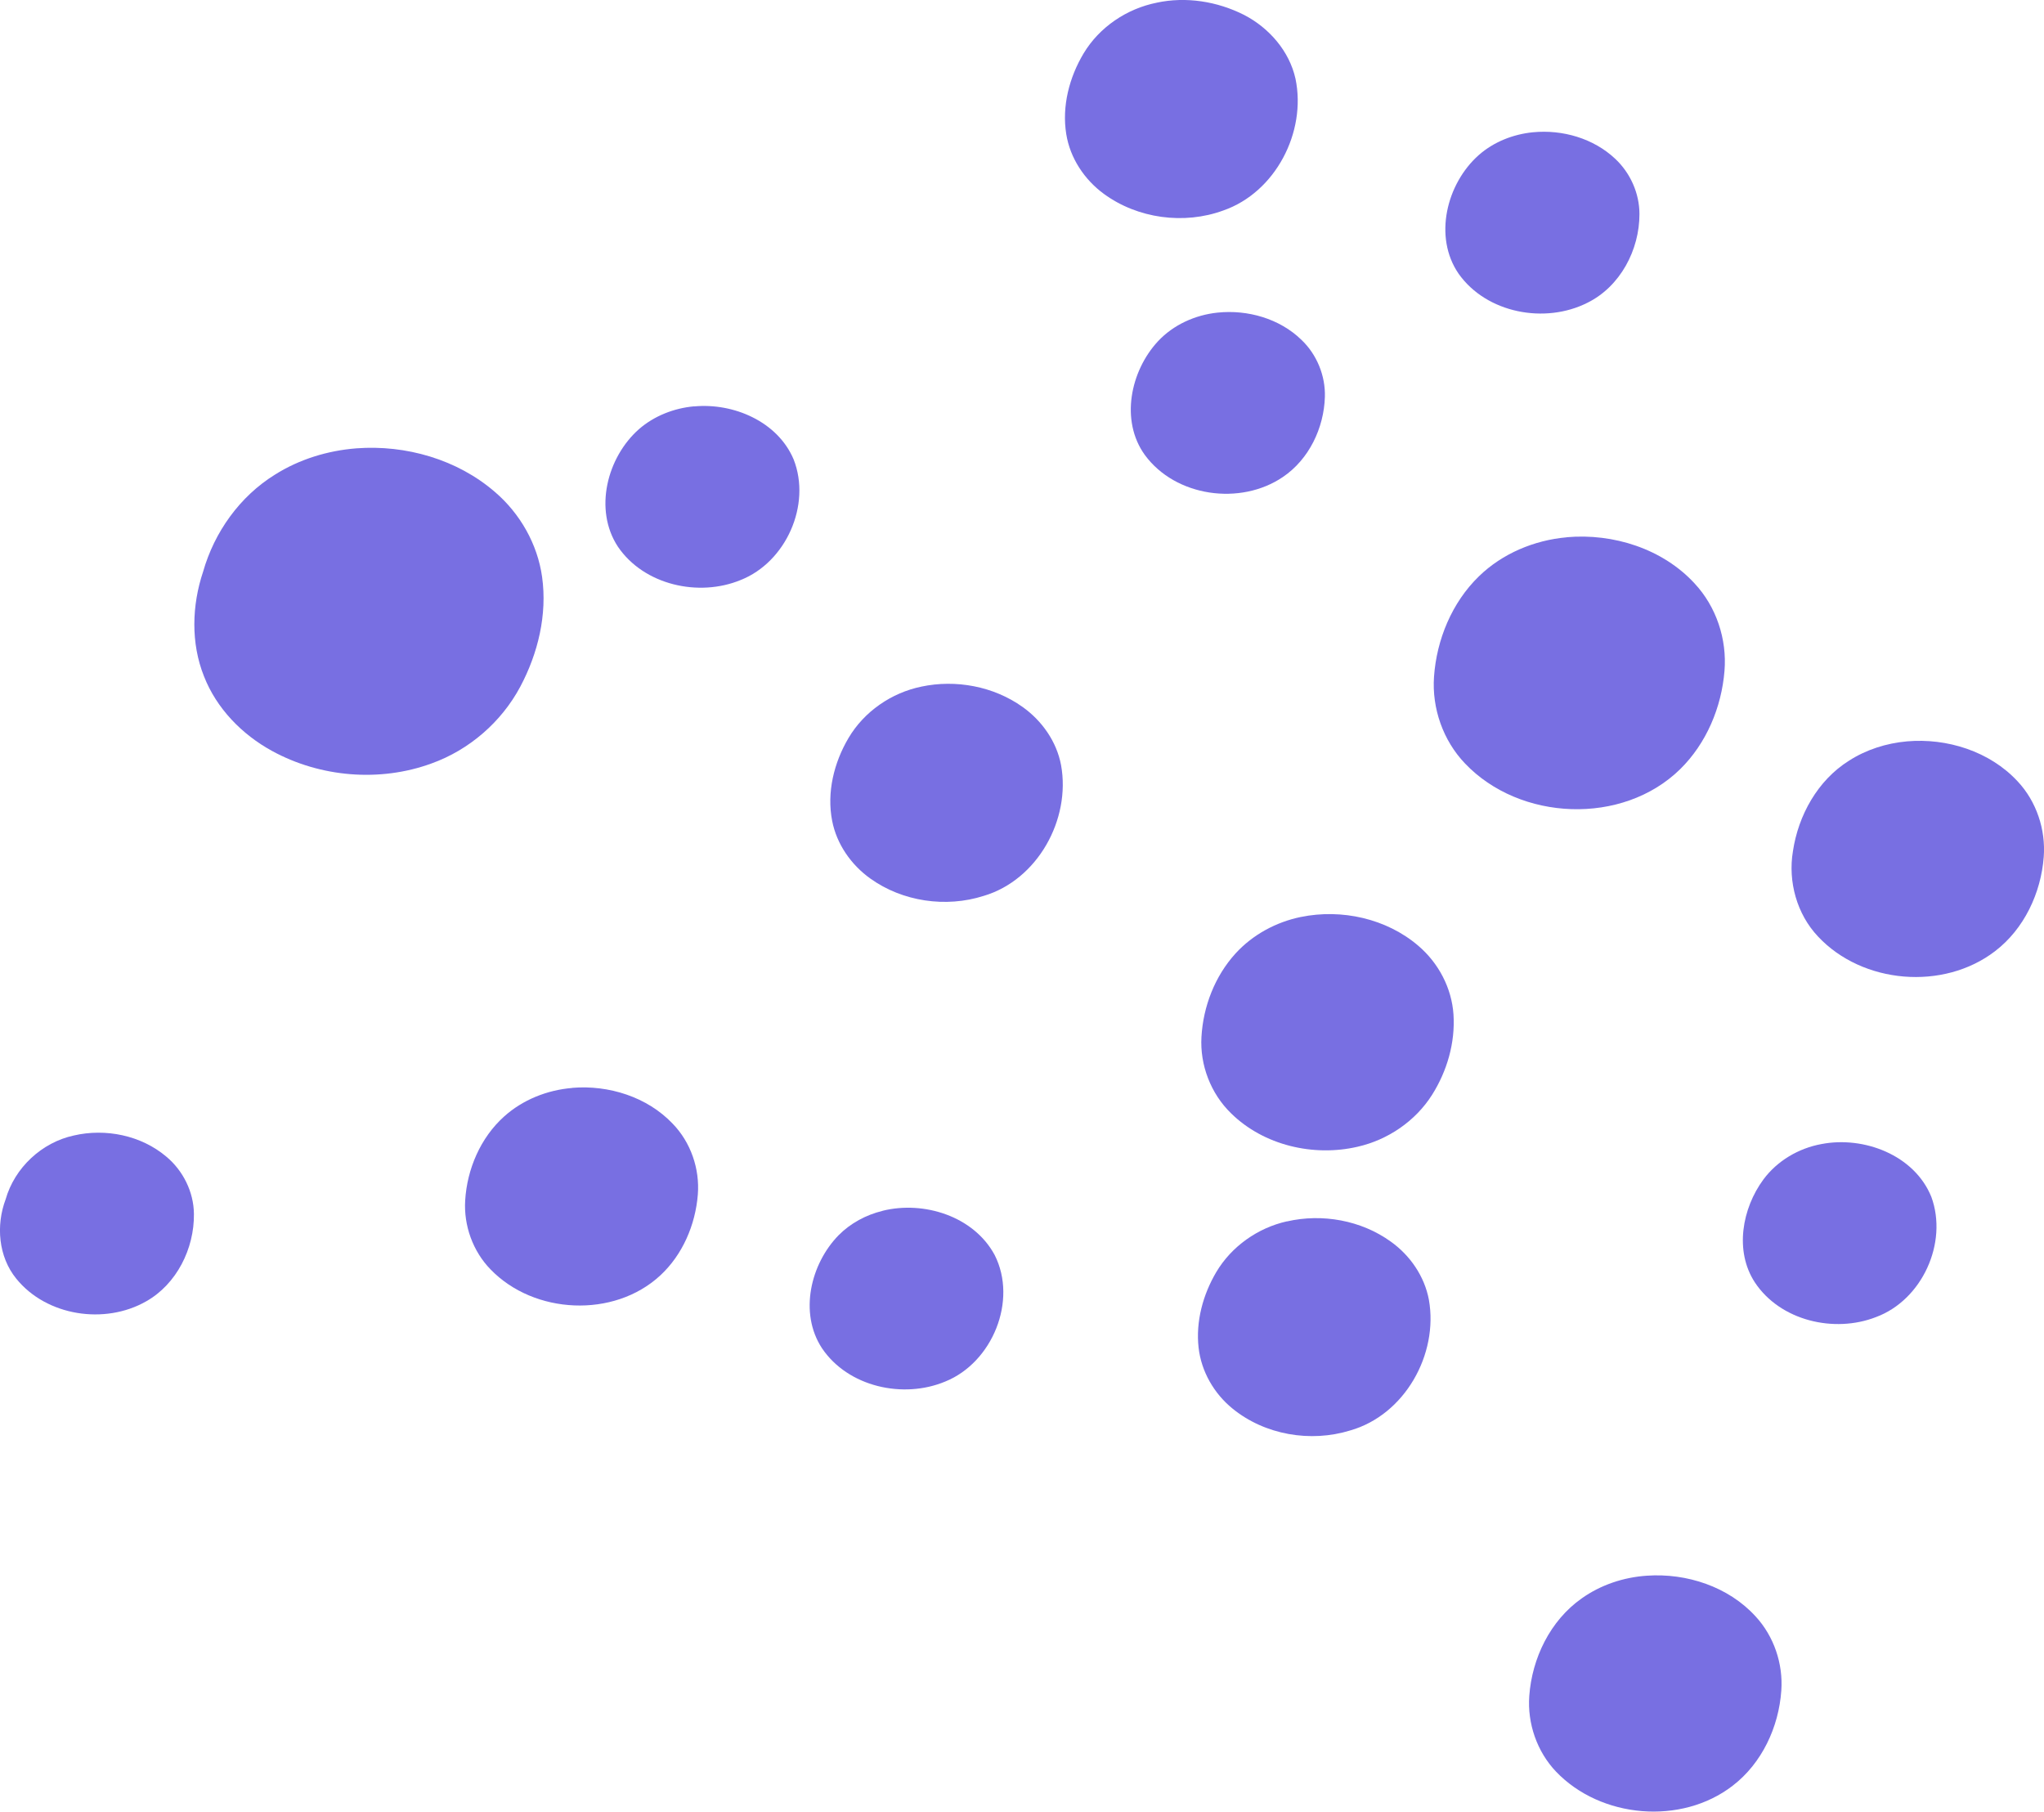 <?xml version="1.0" encoding="UTF-8"?><svg id="Layer_1" xmlns="http://www.w3.org/2000/svg" width="236" height="209.15" preserveAspectRatio="none" viewBox="0 0 236 209.15"><defs><style>.cls-1{fill:#786fe2;}</style></defs><path class="cls-1" d="M133.55.31c3.4-.73,7-.15,10.09,1.41,2.88,1.49,5.23,4.17,5.94,7.38,1.28,6.15-2.32,13.11-8.34,15.2-4.53,1.66-9.89.94-13.79-1.92-2.24-1.64-3.9-4.13-4.34-6.9-.52-3.21.35-6.55,2-9.31,1.82-3.04,4.99-5.17,8.45-5.86Z"/><path class="cls-1" d="M177,15.27c3.4-.33,6.99.7,9.5,3.07,1.74,1.63,2.79,3.98,2.79,6.37.01,4.14-2.22,8.37-6,10.24-4.9,2.48-11.65,1.22-14.88-3.35-2.93-4.26-1.38-10.41,2.32-13.69,1.73-1.53,3.97-2.41,6.26-2.64Z"/><path class="cls-1" d="M140.59,36.09c3.46-.36,7.15.69,9.67,3.14,1.78,1.69,2.79,4.15,2.71,6.61-.11,3.58-1.84,7.2-4.85,9.23-4.9,3.33-12.4,2.29-15.94-2.55-2.86-3.96-1.66-9.68,1.5-13.1,1.78-1.92,4.31-3.06,6.9-3.33Z"/><path class="cls-1" d="M80.14,46.92c4.54-.43,9.64,1.74,11.49,6.11,2.07,5.24-.87,11.86-6.11,13.93-4.84,2-11.17.59-14.18-3.85-2.81-4.28-1.24-10.33,2.44-13.57,1.76-1.53,4.04-2.42,6.36-2.63Z"/><path class="cls-1" d="M41.14,51.76c5.71-.43,11.66,1.27,16.02,5.05,2.89,2.48,4.9,6,5.43,9.79.61,4.36-.47,8.83-2.52,12.68-2.18,4.08-5.9,7.3-10.25,8.86-5.96,2.18-12.84,1.6-18.4-1.44-3.48-1.9-6.42-4.91-7.87-8.63-1.53-3.83-1.4-8.19-.1-12.07,1.3-4.57,4.24-8.69,8.29-11.2,2.82-1.78,6.09-2.78,9.41-3.04Z"/><path class="cls-1" d="M180.91,62.02c5.36-.47,11.06,1.33,14.75,5.34,2.5,2.68,3.75,6.43,3.45,10.09-.34,4.21-2.09,8.38-5.13,11.36-6.64,6.5-18.5,6-24.84-.68-2.52-2.64-3.82-6.35-3.57-9.99.3-4.3,2.07-8.58,5.18-11.6,2.71-2.64,6.4-4.18,10.15-4.51Z"/><path class="cls-1" d="M106.37,79.27c3.99-.85,8.35-.04,11.69,2.34,2.24,1.59,3.94,4,4.45,6.72,1.14,6.28-2.72,13.26-8.94,15.1-4.36,1.39-9.37.66-13.09-2.01-2.21-1.58-3.88-3.97-4.4-6.66-.64-3.28.21-6.72,1.89-9.56,1.8-3.05,4.95-5.22,8.41-5.93Z"/><path class="cls-1" d="M220.16,85.59c4.64-.41,9.58,1.15,12.79,4.61,2.18,2.32,3.26,5.57,3.02,8.73-.32,4.17-2.26,8.31-5.62,10.88-5.96,4.58-15.31,3.79-20.44-1.69-2.45-2.59-3.48-6.34-2.9-9.84.62-4.16,2.86-8.19,6.46-10.45,2-1.29,4.34-2.03,6.7-2.24Z"/><path class="cls-1" d="M150.21,105.86c4.69-.96,9.87.18,13.54,3.32,2.33,1.98,3.87,4.88,4.07,7.95.21,3.25-.74,6.52-2.47,9.26-1.92,3.04-5.11,5.21-8.61,6-5.08,1.18-10.84-.16-14.6-3.86-2.34-2.27-3.61-5.57-3.42-8.82.2-3.52,1.55-7.01,3.93-9.63,1.98-2.17,4.68-3.63,7.55-4.22Z"/><path class="cls-1" d="M66.07,125.59c4.2-.35,8.65,1.04,11.59,4.13,2.09,2.15,3.15,5.21,2.91,8.2-.28,3.49-1.76,6.95-4.35,9.34-5.35,4.94-14.56,4.49-19.58-.71-2.04-2.09-3.11-5.06-2.93-7.97.22-3.62,1.77-7.23,4.48-9.67,2.16-1.95,4.99-3.07,7.88-3.31Z"/><path class="cls-1" d="M8.52,131.09c3.67-.85,7.77-.02,10.67,2.43,1.95,1.62,3.18,4.09,3.2,6.63.05,3.99-1.99,8.1-5.52,10.09-4.77,2.72-11.5,1.7-14.99-2.62-2.07-2.54-2.36-6.16-1.23-9.16,1.04-3.65,4.17-6.57,7.87-7.37Z"/><path class="cls-1" d="M210.3,132.08c4.89-.95,10.73,1.26,12.69,6.09,1.95,5.3-1.06,11.91-6.38,13.88-4.83,1.89-11.07.43-14-4.01-2.36-3.62-1.47-8.53.99-11.87,1.6-2.16,4.07-3.61,6.7-4.09Z"/><path class="cls-1" d="M101.91,139.78c4.76-1.18,10.52.63,12.93,5.1,2.68,5.27-.27,12.42-5.69,14.61-4.86,2.04-11.24.63-14.25-3.85-2.66-4.06-1.32-9.72,1.93-13.04,1.38-1.39,3.17-2.35,5.07-2.81Z"/><path class="cls-1" d="M148.59,141.01c4.08-.94,8.58-.13,11.99,2.33,2.23,1.59,3.89,4,4.4,6.71,1.12,6.31-2.8,13.3-9.08,15.09-4.58,1.42-9.87.52-13.6-2.53-2.13-1.73-3.6-4.28-3.91-7.02-.34-3.03.5-6.12,2.04-8.73,1.76-2.97,4.8-5.11,8.16-5.86Z"/><path class="cls-1" d="M190.15,181.91c4.58-.32,9.42,1.26,12.56,4.71,2.11,2.29,3.18,5.46,2.96,8.55-.29,4.21-2.24,8.4-5.62,10.99-5.93,4.58-15.23,3.77-20.39-1.63-2.2-2.31-3.32-5.56-3.09-8.73.31-4.36,2.42-8.71,6.04-11.26,2.2-1.57,4.85-2.45,7.54-2.63Z"/></svg>